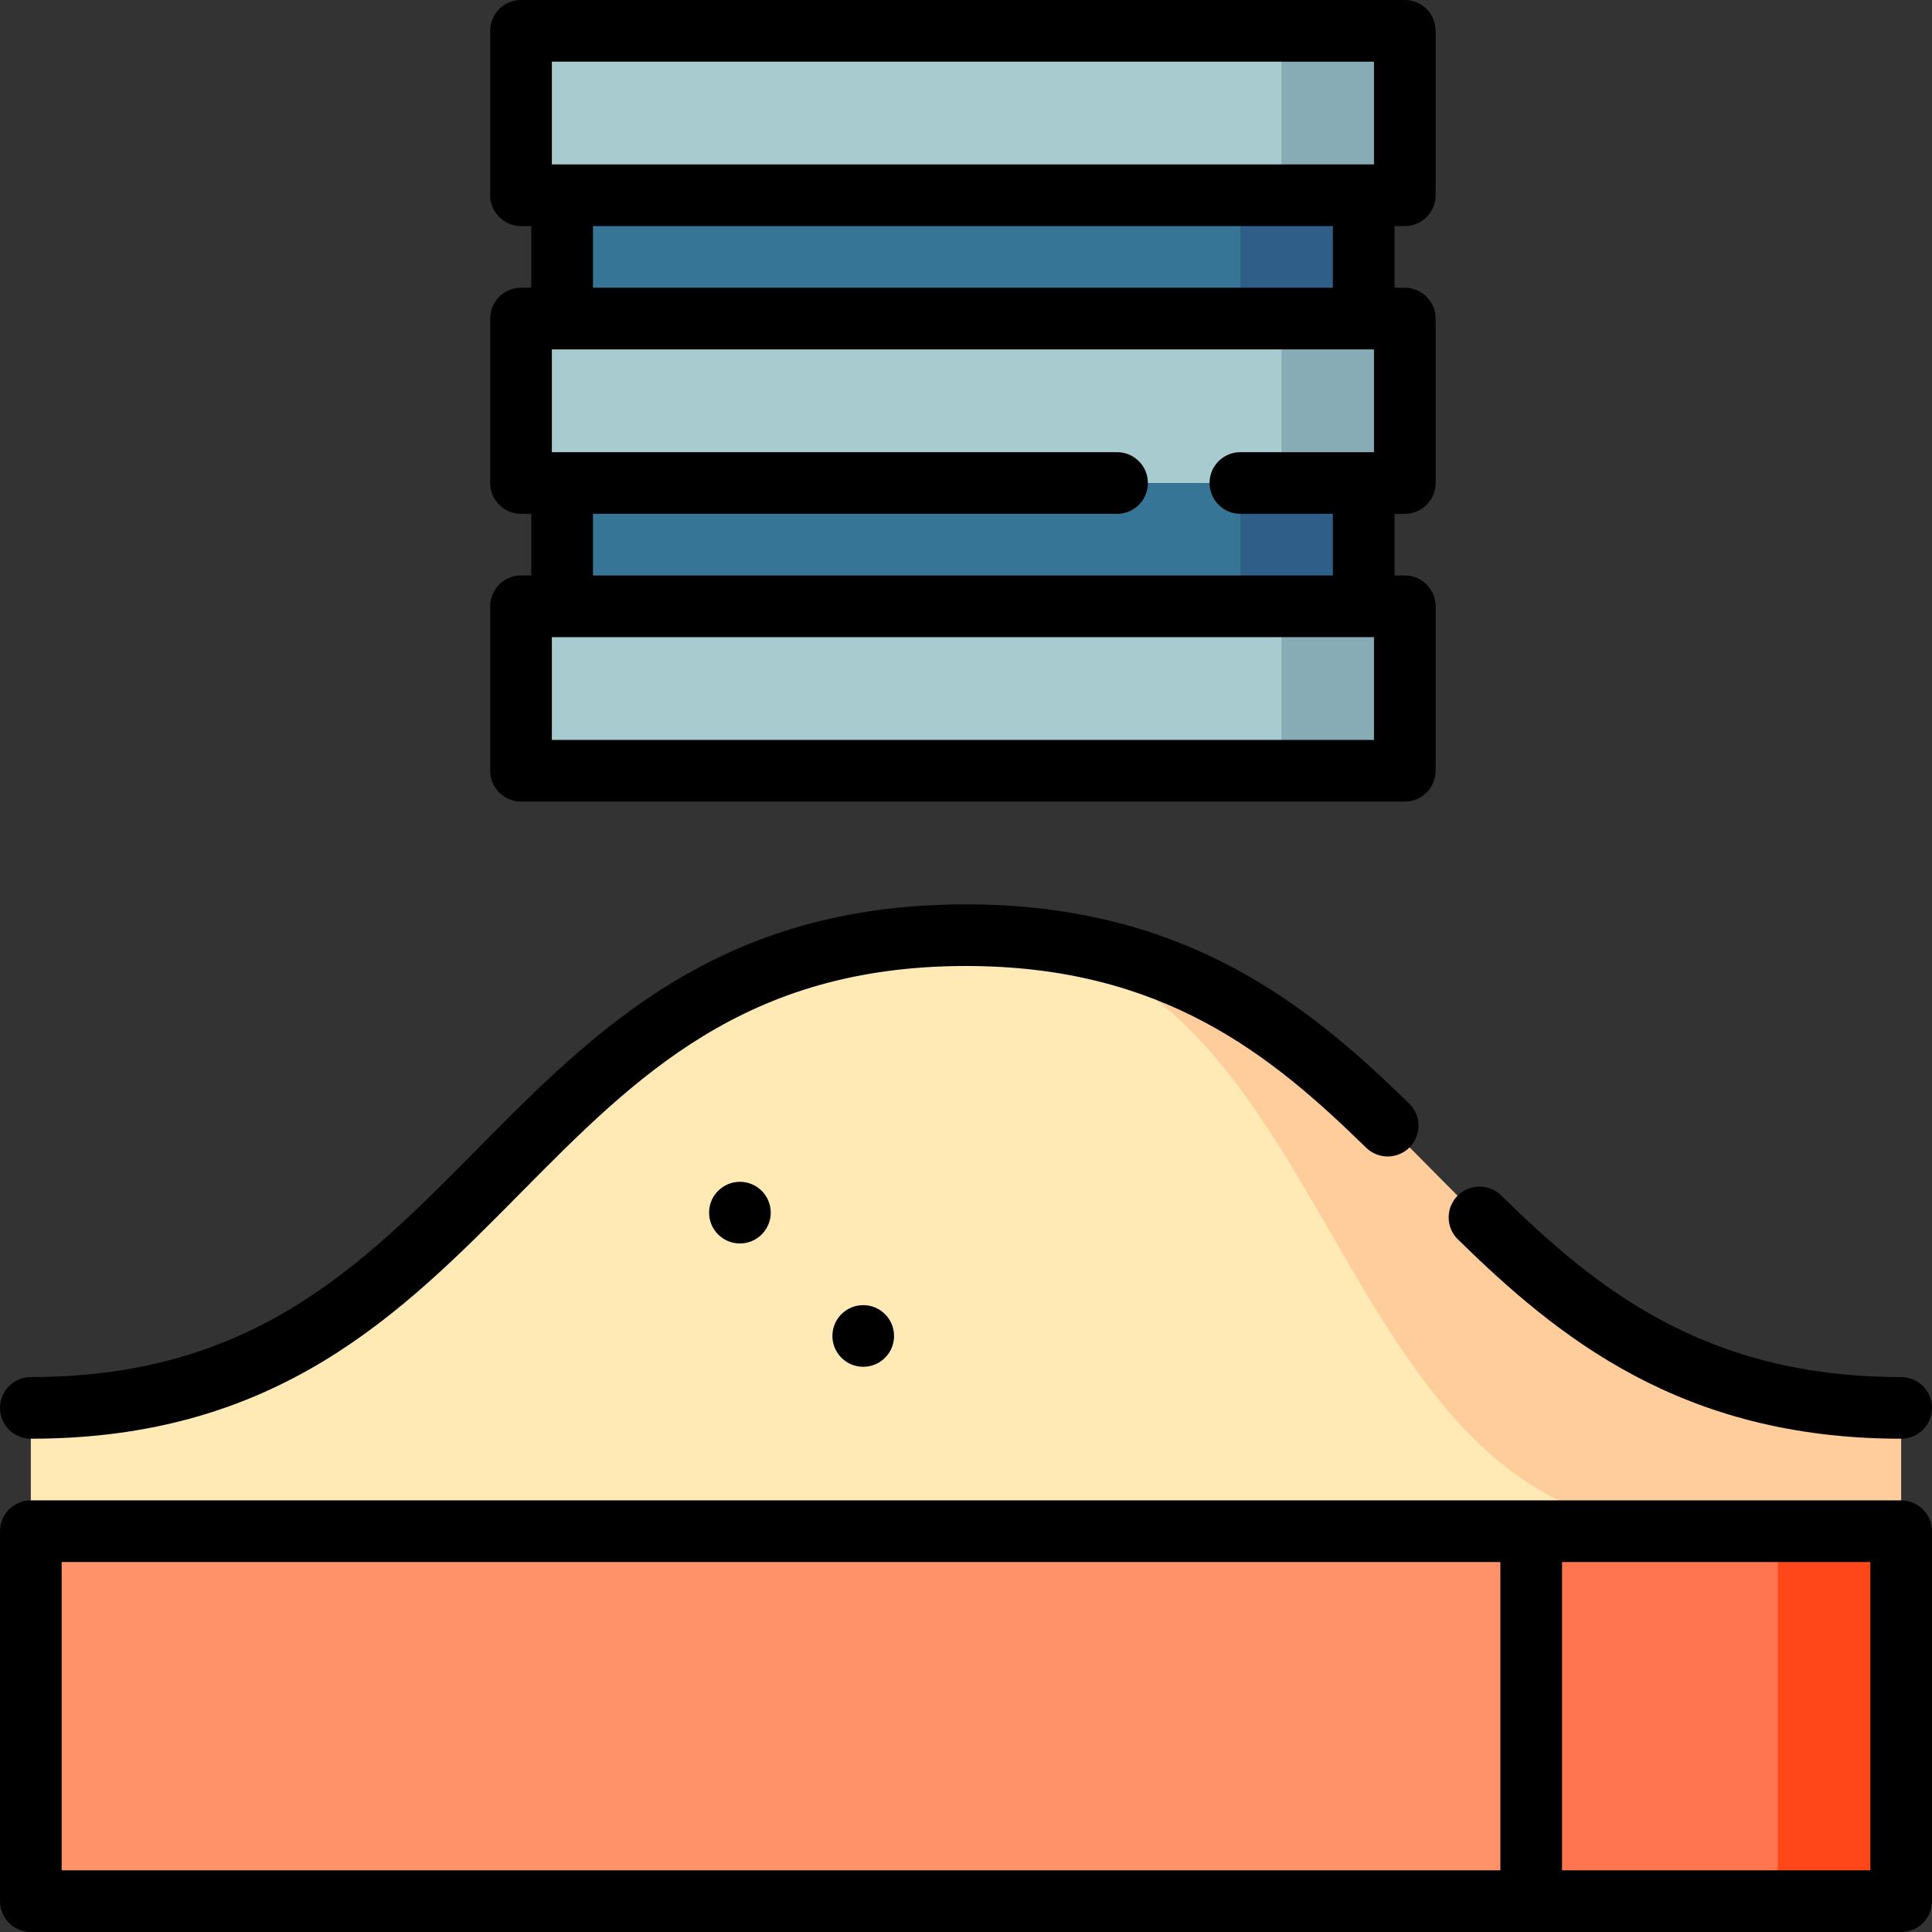 <?xml version="1.0" encoding="iso-8859-1"?>
<!-- Uploaded to: SVG Repo, www.svgrepo.com, Generator: SVG Repo Mixer Tools -->
<svg version="1.1" id="Layer_1" xmlns="http://www.w3.org/2000/svg" xmlns:xlink="http://www.w3.org/1999/xlink" 
	 viewBox="0 0 512 512" xml:space="preserve">
<rect x="0" y="0" width="512" height="512" fill="#333333" stroke="none"/>
<path style="fill:#FFCD9C;" d="M256,247.83v223.319l247.83-65.362v-32.681C379.915,373.106,379.915,247.83,256,247.83z"/>
<path style="fill:#FFEAB5;" d="M256,247.83c-123.915,0-123.915,125.277-247.83,125.277v32.681l397.617,32.681l43.574-32.681
	C347.234,405.787,358.128,247.83,256,247.83z"/>
<circle cx="228.766" cy="354.043" r="8.17"/>
<circle cx="196.085" cy="321.362" r="8.17"/>
<rect x="306.928" y="29.957" style="fill:#2F5E88;" width="54.468" height="152.511"/>
<rect x="148.97" y="29.957" style="fill:#367596;" width="179.745" height="152.511"/>
<polygon style="fill:#88ACB5;" points="339.608,160.681 317.821,182.468 339.608,204.255 372.289,204.255 372.289,160.681 "/>
<rect x="138.077" y="160.681" style="fill:#A7CBCF;" width="201.532" height="43.574"/>
<polygon style="fill:#88ACB5;" points="339.608,8.17 317.821,29.957 339.608,51.745 372.289,51.745 372.289,8.17 "/>
<rect x="138.077" y="8.17" style="fill:#A7CBCF;" width="201.532" height="43.574"/>
<polygon style="fill:#88ACB5;" points="339.608,84.426 317.821,106.213 339.608,128 372.289,128 372.289,84.426 "/>
<rect x="138.077" y="84.426" style="fill:#A7CBCF;" width="201.532" height="43.574"/>
<polygon style="fill:#FF4719;" points="471.149,405.787 438.468,454.809 471.149,503.83 503.83,503.83 503.83,405.787 "/>
<polygon style="fill:#FF754F;" points="405.787,405.787 373.106,454.809 405.787,503.83 471.149,503.83 471.149,405.787 "/>
<rect x="8.17" y="405.787" style="fill:#FF9269;" width="397.617" height="98.043"/>
<path d="M8.17,381.277c65.368,0,98.085-33.075,129.723-65.063C168.523,285.248,197.453,256,256,256
	c52.384,0,81.108,23.79,106.04,48.155c3.227,3.154,8.399,3.093,11.554-0.133c3.154-3.228,3.095-8.4-0.133-11.554
	C347.318,266.918,314.525,239.66,256,239.66c-65.368,0-98.084,33.075-129.723,65.063c-30.63,30.965-59.56,60.213-118.106,60.213
	c-4.512,0-8.17,3.657-8.17,8.17C0,377.62,3.658,381.277,8.17,381.277z"/>
<path d="M503.83,381.277c4.512,0,8.17-3.657,8.17-8.17c0-4.513-3.658-8.17-8.17-8.17c-52.384,0-81.108-23.789-106.04-48.155
	c-3.228-3.155-8.4-3.094-11.554,0.133c-3.154,3.228-3.095,8.4,0.133,11.554C412.512,354.019,445.305,381.277,503.83,381.277z"/>
<path d="M138.077,212.426h234.213c4.512,0,8.17-3.657,8.17-8.17v-43.574c0-4.513-3.658-8.17-8.17-8.17h-2.723v-16.34h2.723
	c4.512,0,8.17-3.657,8.17-8.17V84.426c0-4.513-3.658-8.17-8.17-8.17h-2.723v-16.34h2.723c4.512,0,8.17-3.657,8.17-8.17V8.17
	c0-4.513-3.658-8.17-8.17-8.17H138.077c-4.512,0-8.17,3.657-8.17,8.17v43.574c0,4.513,3.658,8.17,8.17,8.17h2.723v16.34h-2.723
	c-4.512,0-8.17,3.657-8.17,8.17V128c0,4.513,3.658,8.17,8.17,8.17h2.723v16.34h-2.723c-4.512,0-8.17,3.657-8.17,8.17v43.574
	C129.906,208.769,133.564,212.426,138.077,212.426z M364.119,196.085H146.247v-27.234h217.872V196.085z M146.247,16.34h217.872
	v27.234H146.247V16.34z M157.14,59.915h196.085v16.34H157.14V59.915z M157.14,136.17h138.894c4.512,0,8.17-3.657,8.17-8.17
	s-3.658-8.17-8.17-8.17H146.247V92.596h217.872v27.234h-35.404c-4.512,0-8.17,3.657-8.17,8.17s3.658,8.17,8.17,8.17h24.511v16.34
	H157.14V136.17z"/>
<path d="M503.83,397.617H8.17c-4.512,0-8.17,3.657-8.17,8.17v98.043c0,4.513,3.658,8.17,8.17,8.17h495.66
	c4.512,0,8.17-3.657,8.17-8.17v-98.043C512,401.274,508.342,397.617,503.83,397.617z M16.34,413.957h381.277v81.702H16.34V413.957z
	 M495.66,495.66h-81.702v-81.702h81.702V495.66z"/>
</svg>